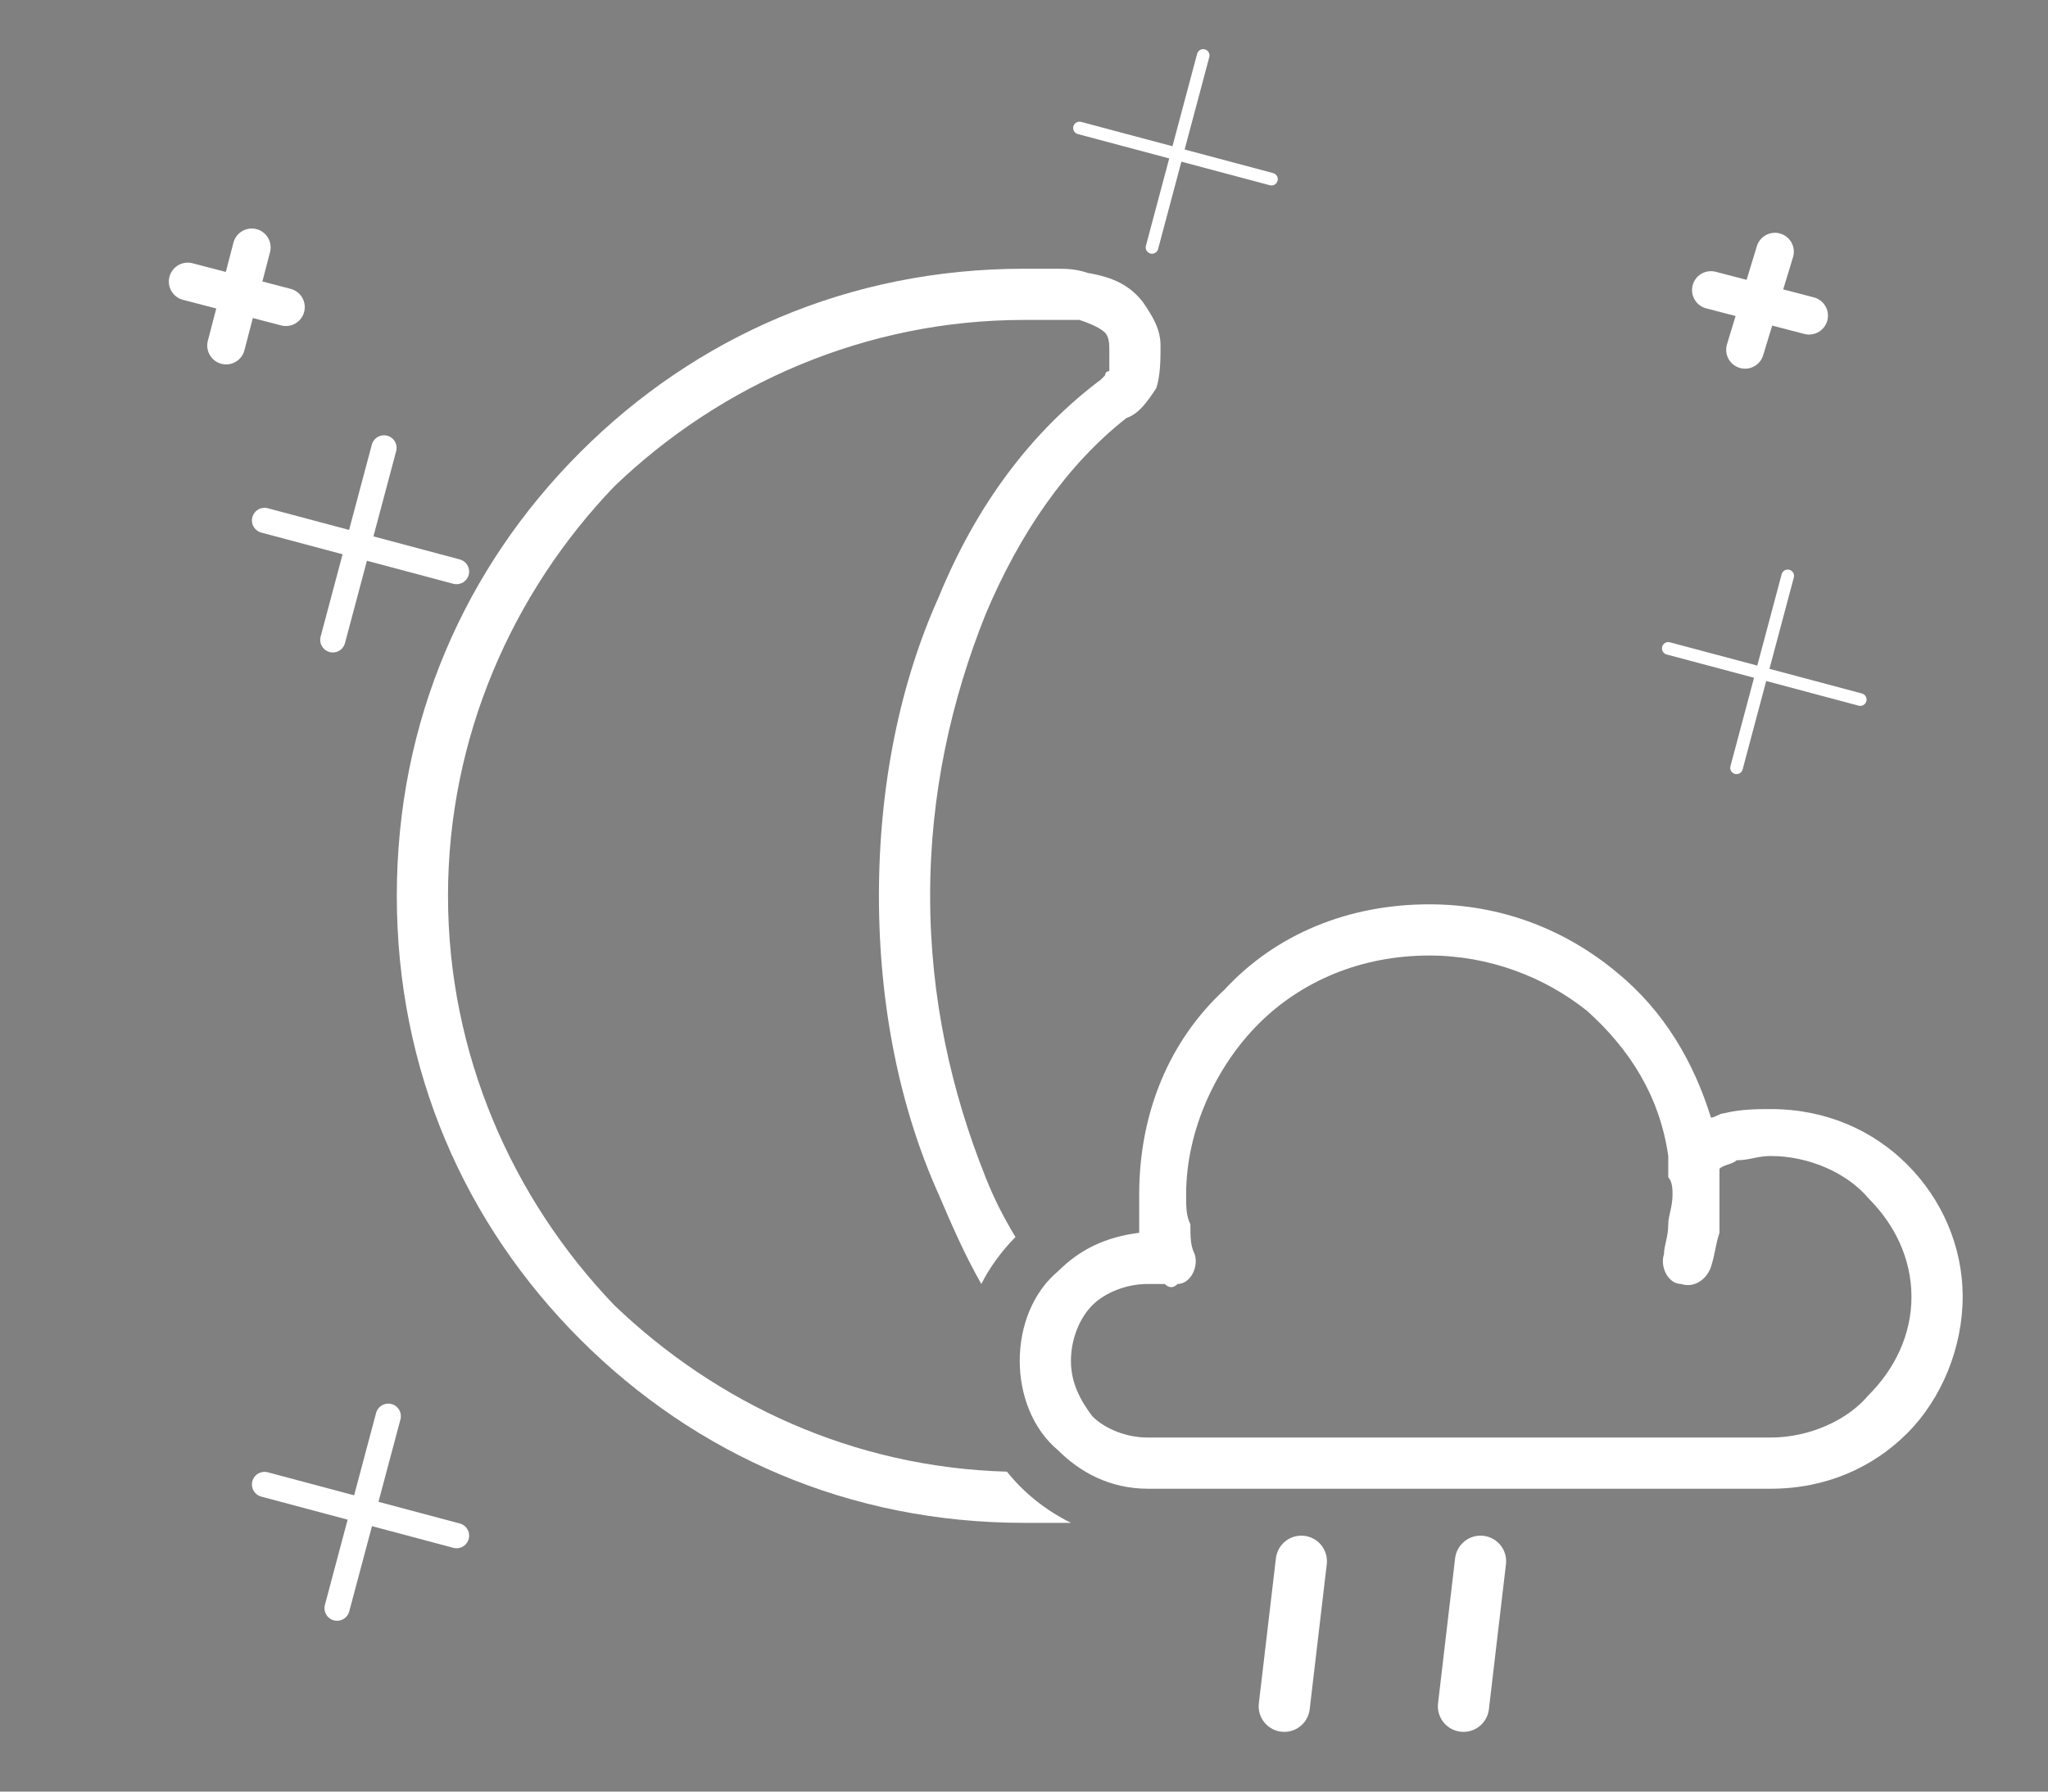 <svg xmlns="http://www.w3.org/2000/svg" xmlns:xlink="http://www.w3.org/1999/xlink" xml:space="preserve" width="480" height="420" style="shape-rendering:geometricPrecision;fill-rule:evenodd;clip-rule:evenodd"><rect width="100%" height="100%" fill="#808080" stroke="none"/><defs><path id="d" d="m251 400 4-34m38 34 4-34" style="stroke-width:12;stroke-linecap:round;stroke:#fff"/><path id="c" d="M447 273c8 8 13 19 13 31s-5 24-13 32-19 13-32 13H269c-9 0-16-4-21-9-6-5-9-13-9-21s3-16 9-21c5-5 11-8 19-9v-9c0-19 7-36 20-48 12-13 29-20 48-20 17 0 32 6 44 16 11 9 18 21 22 34 1 0 2-1 3-1 4-1 8-1 11-1 13 0 24 5 32 13zm1 31c0-9-4-17-10-23-5-6-14-10-23-10-3 0-5 1-8 1-1 1-3 1-4 2v15c-1 3-1 5-2 8s-4 5-7 4c-3 0-5-4-4-7 0-2 1-4 1-7 0-2 1-4 1-7 0-1 0-3-1-4v-5c-2-14-9-25-19-34-10-8-23-13-37-13-16 0-30 6-40 16s-17 25-17 40c0 3 0 5 1 7 0 3 0 5 1 7 1 3-1 7-4 7-1 1-2 1-3 0h-4c-5 0-10 2-13 5s-5 8-5 13 2 9 5 13c3 3 8 5 13 5h146c9 0 18-4 23-10 6-6 10-14 10-23z" style="fill:#fff"/><g id="a" style="display:initial!important"><path d="m416 59-7 23m15-8-23-6" style="stroke:#fff;stroke-width:8.858;stroke-linecap:round;stroke-linejoin:round;fill:#fff"/><path d="m90 105-12 45m29-16-45-12" style="stroke:#fff;stroke-width:5.906;stroke-linecap:round;stroke-linejoin:round;fill:#fff"/><path d="m282 13-12 45m28-16-45-12" style="stroke:#fff;stroke-width:2.953;stroke-linecap:round;stroke-linejoin:round;fill:#fff"/><path d="m59 58-6 23m14-9-23-6" style="stroke:#fff;stroke-width:8.858;stroke-linecap:round;stroke-linejoin:round;fill:#fff"/><path d="m91 332-12 45m28-17-45-12" style="stroke:#fff;stroke-width:5.906;stroke-linecap:round;stroke-linejoin:round;fill:#fff"/><path d="m419 135-12 45m29-16-45-12" style="stroke:#fff;stroke-width:2.953;stroke-linecap:round;stroke-linejoin:round;fill:#fff"/></g><g id="b" style="display:initial!important"><path d="M253 75h-13c-37 0-71 15-96 39-24 25-39 59-39 96s15 71 39 96c24 23 56 38 92 39 4 5 9 9 15 12h-11c-41 0-77-16-104-43s-43-63-43-104 16-77 43-104 63-43 104-43h7c3 0 5 0 8 1 6 1 10 3 13 7 2 3 4 6 4 10 0 3 0 7-1 10-2 3-4 6-7 7-14 11-25 27-33 46-8 20-13 42-13 66s5 46 13 66c2 5 4 9 7 14-3 3-6 7-8 11-4-7-7-14-10-21-9-20-14-44-14-70s5-50 14-70c9-22 22-39 38-51l1-1s0-1 1-1v-5c0-1 0-3-1-4s-3-2-6-3z" style="fill:#fff"/><use xlink:href="#a"/></g></defs><use xlink:href="#b"/><use xlink:href="#c"/><use xlink:href="#d" transform="translate(50)"/></svg>